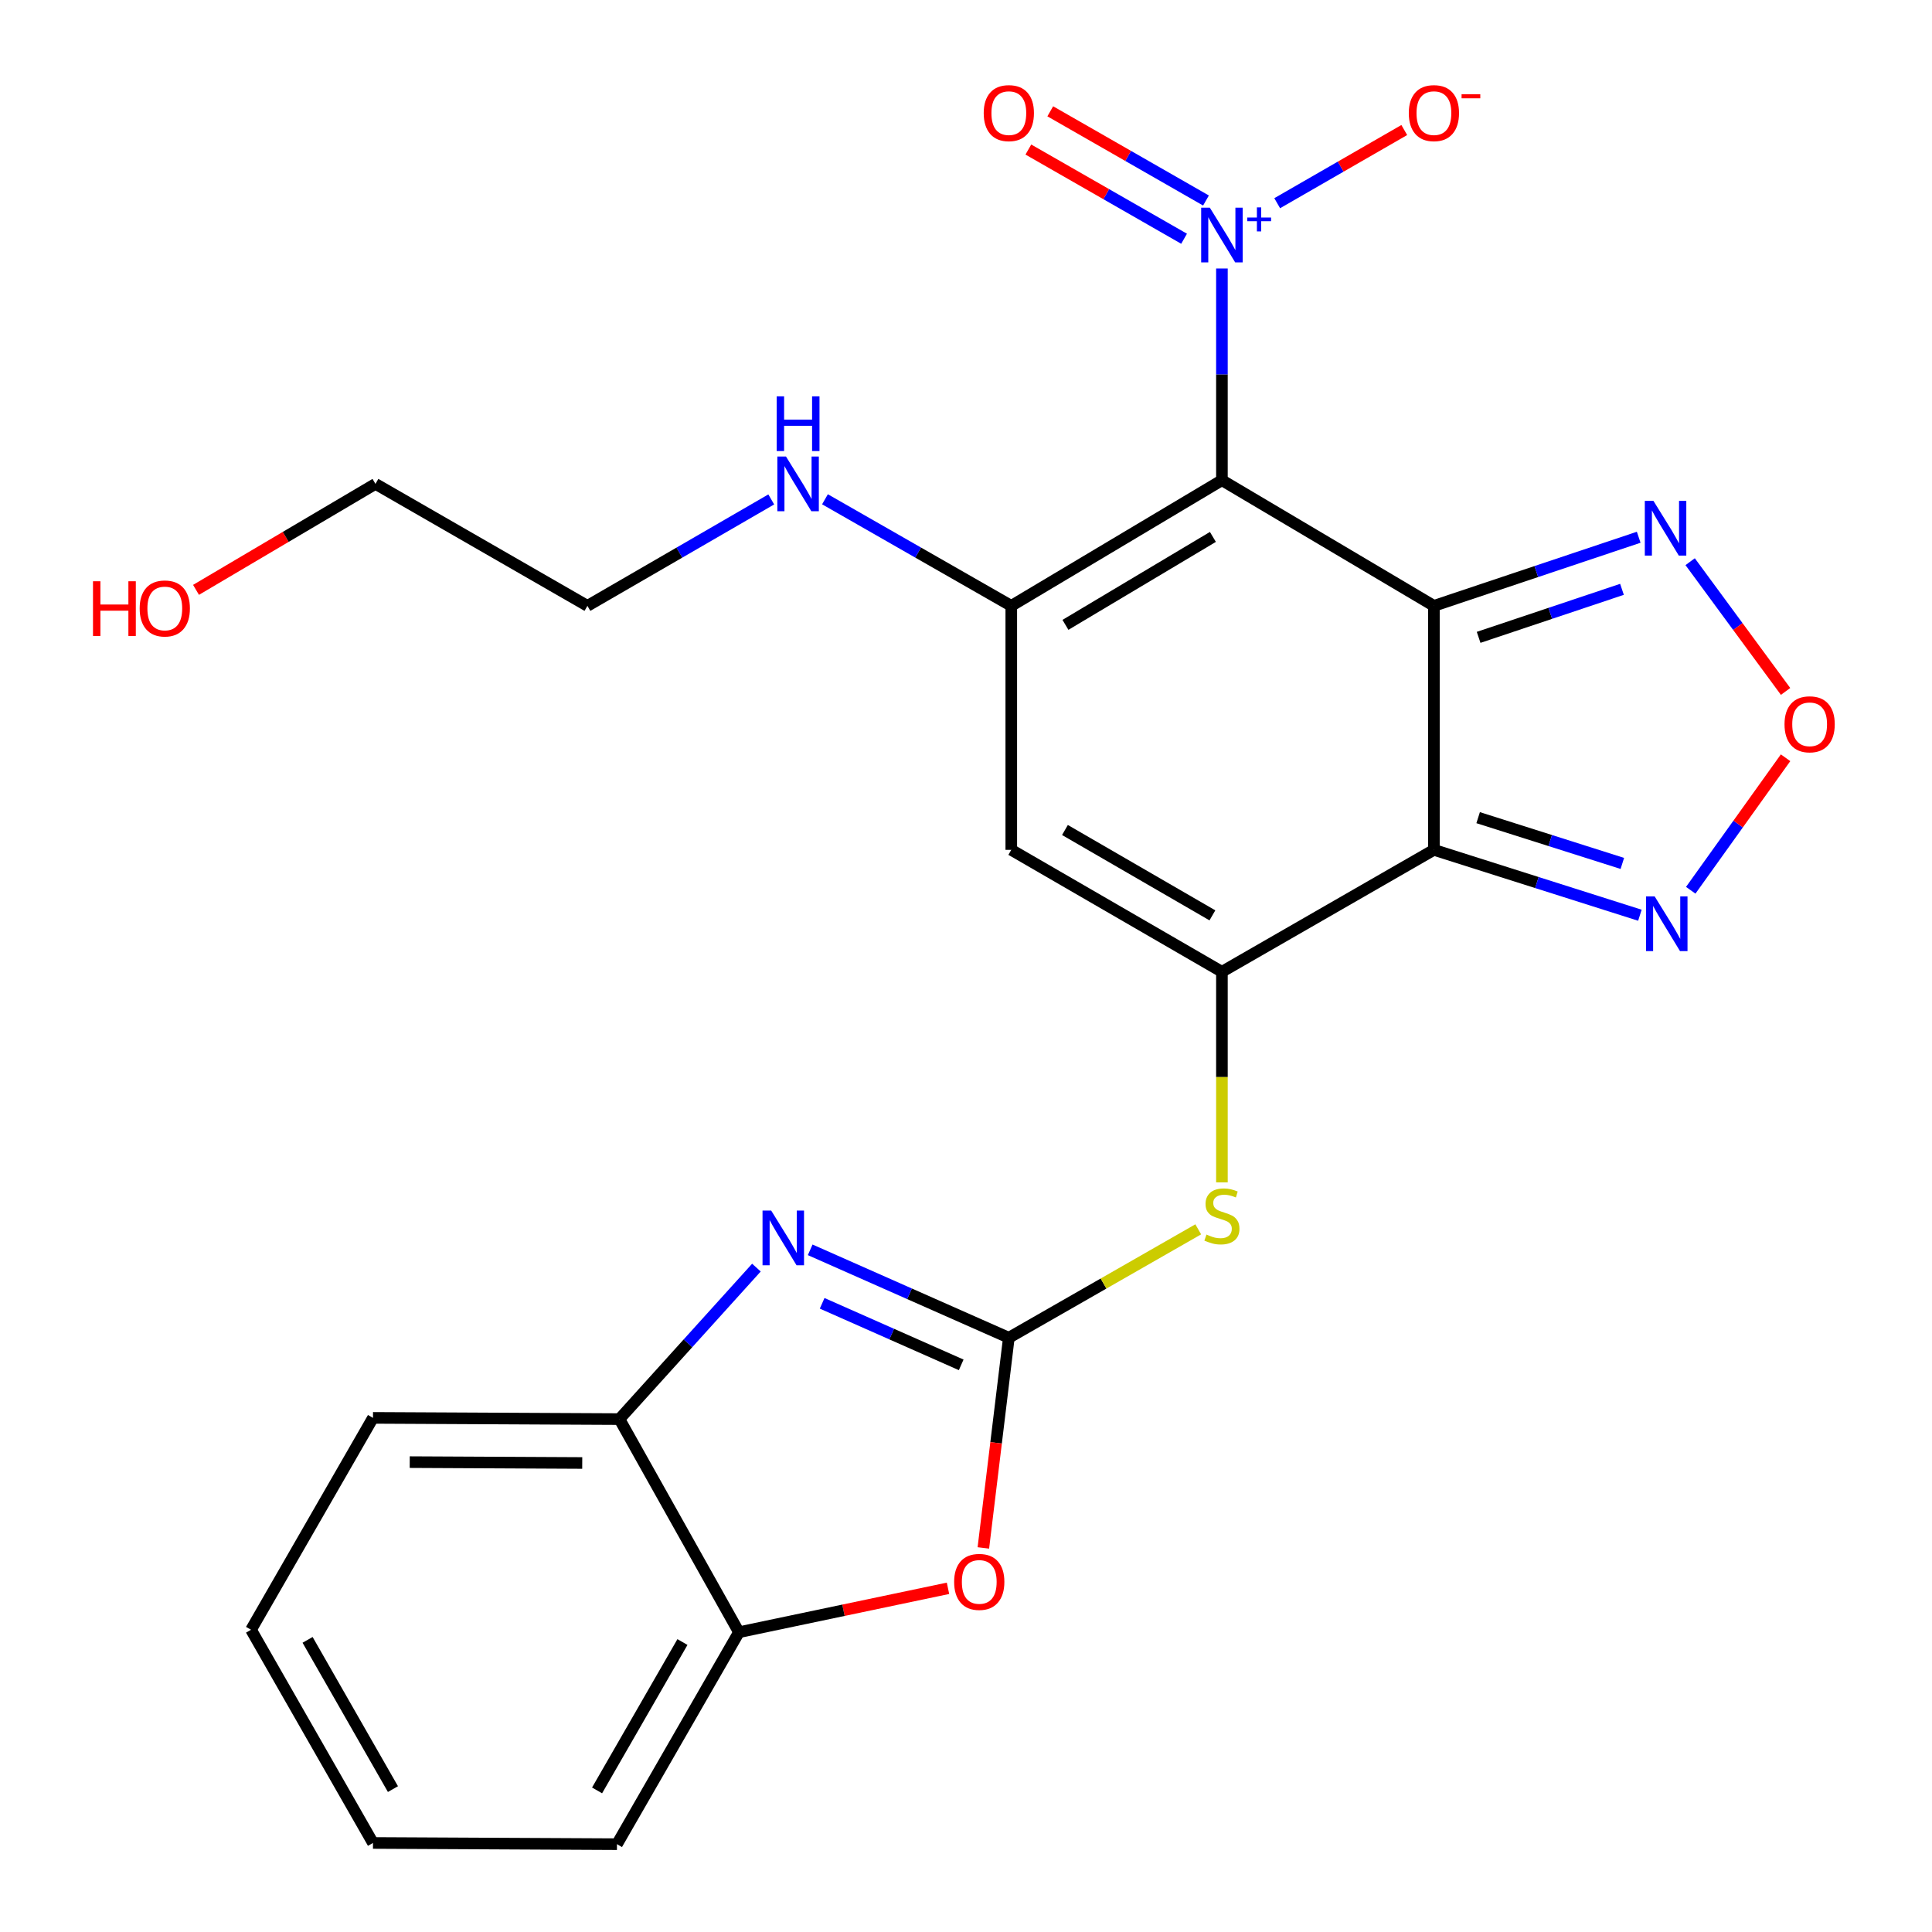 <?xml version='1.0' encoding='iso-8859-1'?>
<svg version='1.1' baseProfile='full'
              xmlns='http://www.w3.org/2000/svg'
                      xmlns:rdkit='http://www.rdkit.org/xml'
                      xmlns:xlink='http://www.w3.org/1999/xlink'
                  xml:space='preserve'
width='1000px' height='1000px' viewBox='0 0 1000 1000'>
<!-- END OF HEADER -->
<rect style='opacity:1.0;fill:#FFFFFF;stroke:none' width='1000' height='1000' x='0' y='0'> </rect>
<path class='bond-0' d='M 742.19,313.592 L 632.464,248.56' style='fill:none;fill-rule:evenodd;stroke:#000000;stroke-width:6px;stroke-linecap:butt;stroke-linejoin:miter;stroke-opacity:1' />
<path class='bond-1' d='M 742.19,313.592 L 742.19,439.879' style='fill:none;fill-rule:evenodd;stroke:#000000;stroke-width:6px;stroke-linecap:butt;stroke-linejoin:miter;stroke-opacity:1' />
<path class='bond-8' d='M 742.19,313.592 L 795.189,295.836' style='fill:none;fill-rule:evenodd;stroke:#000000;stroke-width:6px;stroke-linecap:butt;stroke-linejoin:miter;stroke-opacity:1' />
<path class='bond-8' d='M 795.189,295.836 L 848.189,278.08' style='fill:none;fill-rule:evenodd;stroke:#0000FF;stroke-width:6px;stroke-linecap:butt;stroke-linejoin:miter;stroke-opacity:1' />
<path class='bond-8' d='M 765.335,329.893 L 802.435,317.464' style='fill:none;fill-rule:evenodd;stroke:#000000;stroke-width:6px;stroke-linecap:butt;stroke-linejoin:miter;stroke-opacity:1' />
<path class='bond-8' d='M 802.435,317.464 L 839.535,305.034' style='fill:none;fill-rule:evenodd;stroke:#0000FF;stroke-width:6px;stroke-linecap:butt;stroke-linejoin:miter;stroke-opacity:1' />
<path class='bond-3' d='M 632.464,248.56 L 523.436,313.592' style='fill:none;fill-rule:evenodd;stroke:#000000;stroke-width:6px;stroke-linecap:butt;stroke-linejoin:miter;stroke-opacity:1' />
<path class='bond-3' d='M 627.794,277.904 L 551.475,323.426' style='fill:none;fill-rule:evenodd;stroke:#000000;stroke-width:6px;stroke-linecap:butt;stroke-linejoin:miter;stroke-opacity:1' />
<path class='bond-5' d='M 632.464,248.56 L 632.464,193.772' style='fill:none;fill-rule:evenodd;stroke:#000000;stroke-width:6px;stroke-linecap:butt;stroke-linejoin:miter;stroke-opacity:1' />
<path class='bond-5' d='M 632.464,193.772 L 632.464,138.985' style='fill:none;fill-rule:evenodd;stroke:#0000FF;stroke-width:6px;stroke-linecap:butt;stroke-linejoin:miter;stroke-opacity:1' />
<path class='bond-2' d='M 742.19,439.879 L 632.464,502.998' style='fill:none;fill-rule:evenodd;stroke:#000000;stroke-width:6px;stroke-linecap:butt;stroke-linejoin:miter;stroke-opacity:1' />
<path class='bond-9' d='M 742.19,439.879 L 795.5,456.801' style='fill:none;fill-rule:evenodd;stroke:#000000;stroke-width:6px;stroke-linecap:butt;stroke-linejoin:miter;stroke-opacity:1' />
<path class='bond-9' d='M 795.5,456.801 L 848.81,473.723' style='fill:none;fill-rule:evenodd;stroke:#0000FF;stroke-width:6px;stroke-linecap:butt;stroke-linejoin:miter;stroke-opacity:1' />
<path class='bond-9' d='M 765.084,423.216 L 802.401,435.061' style='fill:none;fill-rule:evenodd;stroke:#000000;stroke-width:6px;stroke-linecap:butt;stroke-linejoin:miter;stroke-opacity:1' />
<path class='bond-9' d='M 802.401,435.061 L 839.718,446.906' style='fill:none;fill-rule:evenodd;stroke:#0000FF;stroke-width:6px;stroke-linecap:butt;stroke-linejoin:miter;stroke-opacity:1' />
<path class='bond-6' d='M 632.464,502.998 L 523.436,439.879' style='fill:none;fill-rule:evenodd;stroke:#000000;stroke-width:6px;stroke-linecap:butt;stroke-linejoin:miter;stroke-opacity:1' />
<path class='bond-6' d='M 627.538,473.79 L 551.218,429.607' style='fill:none;fill-rule:evenodd;stroke:#000000;stroke-width:6px;stroke-linecap:butt;stroke-linejoin:miter;stroke-opacity:1' />
<path class='bond-11' d='M 632.464,502.998 L 632.464,557.503' style='fill:none;fill-rule:evenodd;stroke:#000000;stroke-width:6px;stroke-linecap:butt;stroke-linejoin:miter;stroke-opacity:1' />
<path class='bond-11' d='M 632.464,557.503 L 632.464,612.008' style='fill:none;fill-rule:evenodd;stroke:#CCCC00;stroke-width:6px;stroke-linecap:butt;stroke-linejoin:miter;stroke-opacity:1' />
<path class='bond-17' d='M 523.436,313.592 L 475.222,286.008' style='fill:none;fill-rule:evenodd;stroke:#000000;stroke-width:6px;stroke-linecap:butt;stroke-linejoin:miter;stroke-opacity:1' />
<path class='bond-17' d='M 475.222,286.008 L 427.008,258.424' style='fill:none;fill-rule:evenodd;stroke:#0000FF;stroke-width:6px;stroke-linecap:butt;stroke-linejoin:miter;stroke-opacity:1' />
<path class='bond-26' d='M 523.436,313.592 L 523.436,439.879' style='fill:none;fill-rule:evenodd;stroke:#000000;stroke-width:6px;stroke-linecap:butt;stroke-linejoin:miter;stroke-opacity:1' />
<path class='bond-4' d='M 522.169,692.416 L 571.188,664.358' style='fill:none;fill-rule:evenodd;stroke:#000000;stroke-width:6px;stroke-linecap:butt;stroke-linejoin:miter;stroke-opacity:1' />
<path class='bond-4' d='M 571.188,664.358 L 620.207,636.301' style='fill:none;fill-rule:evenodd;stroke:#CCCC00;stroke-width:6px;stroke-linecap:butt;stroke-linejoin:miter;stroke-opacity:1' />
<path class='bond-7' d='M 522.169,692.416 L 470.762,669.662' style='fill:none;fill-rule:evenodd;stroke:#000000;stroke-width:6px;stroke-linecap:butt;stroke-linejoin:miter;stroke-opacity:1' />
<path class='bond-7' d='M 470.762,669.662 L 419.355,646.907' style='fill:none;fill-rule:evenodd;stroke:#0000FF;stroke-width:6px;stroke-linecap:butt;stroke-linejoin:miter;stroke-opacity:1' />
<path class='bond-7' d='M 497.515,706.447 L 461.53,690.519' style='fill:none;fill-rule:evenodd;stroke:#000000;stroke-width:6px;stroke-linecap:butt;stroke-linejoin:miter;stroke-opacity:1' />
<path class='bond-7' d='M 461.53,690.519 L 425.545,674.591' style='fill:none;fill-rule:evenodd;stroke:#0000FF;stroke-width:6px;stroke-linecap:butt;stroke-linejoin:miter;stroke-opacity:1' />
<path class='bond-10' d='M 522.169,692.416 L 515.576,746.81' style='fill:none;fill-rule:evenodd;stroke:#000000;stroke-width:6px;stroke-linecap:butt;stroke-linejoin:miter;stroke-opacity:1' />
<path class='bond-10' d='M 515.576,746.81 L 508.983,801.203' style='fill:none;fill-rule:evenodd;stroke:#FF0000;stroke-width:6px;stroke-linecap:butt;stroke-linejoin:miter;stroke-opacity:1' />
<path class='bond-15' d='M 661.075,105.178 L 693.962,86.24' style='fill:none;fill-rule:evenodd;stroke:#0000FF;stroke-width:6px;stroke-linecap:butt;stroke-linejoin:miter;stroke-opacity:1' />
<path class='bond-15' d='M 693.962,86.24 L 726.85,67.303' style='fill:none;fill-rule:evenodd;stroke:#FF0000;stroke-width:6px;stroke-linecap:butt;stroke-linejoin:miter;stroke-opacity:1' />
<path class='bond-16' d='M 624.215,103.783 L 583.915,80.697' style='fill:none;fill-rule:evenodd;stroke:#0000FF;stroke-width:6px;stroke-linecap:butt;stroke-linejoin:miter;stroke-opacity:1' />
<path class='bond-16' d='M 583.915,80.697 L 543.614,57.612' style='fill:none;fill-rule:evenodd;stroke:#FF0000;stroke-width:6px;stroke-linecap:butt;stroke-linejoin:miter;stroke-opacity:1' />
<path class='bond-16' d='M 612.878,123.575 L 572.577,100.489' style='fill:none;fill-rule:evenodd;stroke:#0000FF;stroke-width:6px;stroke-linecap:butt;stroke-linejoin:miter;stroke-opacity:1' />
<path class='bond-16' d='M 572.577,100.489 L 532.277,77.404' style='fill:none;fill-rule:evenodd;stroke:#FF0000;stroke-width:6px;stroke-linecap:butt;stroke-linejoin:miter;stroke-opacity:1' />
<path class='bond-13' d='M 391.522,656.112 L 356.066,695.318' style='fill:none;fill-rule:evenodd;stroke:#0000FF;stroke-width:6px;stroke-linecap:butt;stroke-linejoin:miter;stroke-opacity:1' />
<path class='bond-13' d='M 356.066,695.318 L 320.611,734.525' style='fill:none;fill-rule:evenodd;stroke:#000000;stroke-width:6px;stroke-linecap:butt;stroke-linejoin:miter;stroke-opacity:1' />
<path class='bond-12' d='M 874.82,290.729 L 899.516,324.304' style='fill:none;fill-rule:evenodd;stroke:#0000FF;stroke-width:6px;stroke-linecap:butt;stroke-linejoin:miter;stroke-opacity:1' />
<path class='bond-12' d='M 899.516,324.304 L 924.212,357.88' style='fill:none;fill-rule:evenodd;stroke:#FF0000;stroke-width:6px;stroke-linecap:butt;stroke-linejoin:miter;stroke-opacity:1' />
<path class='bond-25' d='M 875.12,460.799 L 899.664,426.506' style='fill:none;fill-rule:evenodd;stroke:#0000FF;stroke-width:6px;stroke-linecap:butt;stroke-linejoin:miter;stroke-opacity:1' />
<path class='bond-25' d='M 899.664,426.506 L 924.208,392.213' style='fill:none;fill-rule:evenodd;stroke:#FF0000;stroke-width:6px;stroke-linecap:butt;stroke-linejoin:miter;stroke-opacity:1' />
<path class='bond-14' d='M 490.684,822.102 L 436.579,833.467' style='fill:none;fill-rule:evenodd;stroke:#FF0000;stroke-width:6px;stroke-linecap:butt;stroke-linejoin:miter;stroke-opacity:1' />
<path class='bond-14' d='M 436.579,833.467 L 382.475,844.833' style='fill:none;fill-rule:evenodd;stroke:#000000;stroke-width:6px;stroke-linecap:butt;stroke-linejoin:miter;stroke-opacity:1' />
<path class='bond-19' d='M 320.611,734.525 L 193.056,733.891' style='fill:none;fill-rule:evenodd;stroke:#000000;stroke-width:6px;stroke-linecap:butt;stroke-linejoin:miter;stroke-opacity:1' />
<path class='bond-19' d='M 301.364,757.239 L 212.076,756.795' style='fill:none;fill-rule:evenodd;stroke:#000000;stroke-width:6px;stroke-linecap:butt;stroke-linejoin:miter;stroke-opacity:1' />
<path class='bond-27' d='M 320.611,734.525 L 382.475,844.833' style='fill:none;fill-rule:evenodd;stroke:#000000;stroke-width:6px;stroke-linecap:butt;stroke-linejoin:miter;stroke-opacity:1' />
<path class='bond-20' d='M 382.475,844.833 L 319.344,954.545' style='fill:none;fill-rule:evenodd;stroke:#000000;stroke-width:6px;stroke-linecap:butt;stroke-linejoin:miter;stroke-opacity:1' />
<path class='bond-20' d='M 353.235,849.914 L 309.043,926.713' style='fill:none;fill-rule:evenodd;stroke:#000000;stroke-width:6px;stroke-linecap:butt;stroke-linejoin:miter;stroke-opacity:1' />
<path class='bond-21' d='M 399.2,258.503 L 351.624,286.047' style='fill:none;fill-rule:evenodd;stroke:#0000FF;stroke-width:6px;stroke-linecap:butt;stroke-linejoin:miter;stroke-opacity:1' />
<path class='bond-21' d='M 351.624,286.047 L 304.049,313.592' style='fill:none;fill-rule:evenodd;stroke:#000000;stroke-width:6px;stroke-linecap:butt;stroke-linejoin:miter;stroke-opacity:1' />
<path class='bond-18' d='M 101.461,305.312 L 147.899,277.886' style='fill:none;fill-rule:evenodd;stroke:#FF0000;stroke-width:6px;stroke-linecap:butt;stroke-linejoin:miter;stroke-opacity:1' />
<path class='bond-18' d='M 147.899,277.886 L 194.336,250.461' style='fill:none;fill-rule:evenodd;stroke:#000000;stroke-width:6px;stroke-linecap:butt;stroke-linejoin:miter;stroke-opacity:1' />
<path class='bond-24' d='M 193.056,733.891 L 129.938,843.566' style='fill:none;fill-rule:evenodd;stroke:#000000;stroke-width:6px;stroke-linecap:butt;stroke-linejoin:miter;stroke-opacity:1' />
<path class='bond-23' d='M 319.344,954.545 L 193.056,953.912' style='fill:none;fill-rule:evenodd;stroke:#000000;stroke-width:6px;stroke-linecap:butt;stroke-linejoin:miter;stroke-opacity:1' />
<path class='bond-22' d='M 304.049,313.592 L 194.336,250.461' style='fill:none;fill-rule:evenodd;stroke:#000000;stroke-width:6px;stroke-linecap:butt;stroke-linejoin:miter;stroke-opacity:1' />
<path class='bond-28' d='M 193.056,953.912 L 129.938,843.566' style='fill:none;fill-rule:evenodd;stroke:#000000;stroke-width:6px;stroke-linecap:butt;stroke-linejoin:miter;stroke-opacity:1' />
<path class='bond-28' d='M 203.388,926.035 L 159.205,848.792' style='fill:none;fill-rule:evenodd;stroke:#000000;stroke-width:6px;stroke-linecap:butt;stroke-linejoin:miter;stroke-opacity:1' />
<path  class='atom-6' d='M 626.204 107.492
L 635.484 122.492
Q 636.404 123.972, 637.884 126.652
Q 639.364 129.332, 639.444 129.492
L 639.444 107.492
L 643.204 107.492
L 643.204 135.812
L 639.324 135.812
L 629.364 119.412
Q 628.204 117.492, 626.964 115.292
Q 625.764 113.092, 625.404 112.412
L 625.404 135.812
L 621.724 135.812
L 621.724 107.492
L 626.204 107.492
' fill='#0000FF'/>
<path  class='atom-6' d='M 645.58 112.597
L 650.57 112.597
L 650.57 107.343
L 652.788 107.343
L 652.788 112.597
L 657.909 112.597
L 657.909 114.497
L 652.788 114.497
L 652.788 119.777
L 650.57 119.777
L 650.57 114.497
L 645.58 114.497
L 645.58 112.597
' fill='#0000FF'/>
<path  class='atom-8' d='M 399.163 626.58
L 408.443 641.58
Q 409.363 643.06, 410.843 645.74
Q 412.323 648.42, 412.403 648.58
L 412.403 626.58
L 416.163 626.58
L 416.163 654.9
L 412.283 654.9
L 402.323 638.5
Q 401.163 636.58, 399.923 634.38
Q 398.723 632.18, 398.363 631.5
L 398.363 654.9
L 394.683 654.9
L 394.683 626.58
L 399.163 626.58
' fill='#0000FF'/>
<path  class='atom-9' d='M 855.83 259.262
L 865.11 274.262
Q 866.03 275.742, 867.51 278.422
Q 868.99 281.102, 869.07 281.262
L 869.07 259.262
L 872.83 259.262
L 872.83 287.582
L 868.95 287.582
L 858.99 271.182
Q 857.83 269.262, 856.59 267.062
Q 855.39 264.862, 855.03 264.182
L 855.03 287.582
L 851.35 287.582
L 851.35 259.262
L 855.83 259.262
' fill='#0000FF'/>
<path  class='atom-10' d='M 856.451 463.976
L 865.731 478.976
Q 866.651 480.456, 868.131 483.136
Q 869.611 485.816, 869.691 485.976
L 869.691 463.976
L 873.451 463.976
L 873.451 492.296
L 869.571 492.296
L 859.611 475.896
Q 858.451 473.976, 857.211 471.776
Q 856.011 469.576, 855.651 468.896
L 855.651 492.296
L 851.971 492.296
L 851.971 463.976
L 856.451 463.976
' fill='#0000FF'/>
<path  class='atom-11' d='M 493.861 818.784
Q 493.861 811.984, 497.221 808.184
Q 500.581 804.384, 506.861 804.384
Q 513.141 804.384, 516.501 808.184
Q 519.861 811.984, 519.861 818.784
Q 519.861 825.664, 516.461 829.584
Q 513.061 833.464, 506.861 833.464
Q 500.621 833.464, 497.221 829.584
Q 493.861 825.704, 493.861 818.784
M 506.861 830.264
Q 511.181 830.264, 513.501 827.384
Q 515.861 824.464, 515.861 818.784
Q 515.861 813.224, 513.501 810.424
Q 511.181 807.584, 506.861 807.584
Q 502.541 807.584, 500.181 810.384
Q 497.861 813.184, 497.861 818.784
Q 497.861 824.504, 500.181 827.384
Q 502.541 830.264, 506.861 830.264
' fill='#FF0000'/>
<path  class='atom-12' d='M 624.464 639.005
Q 624.784 639.125, 626.104 639.685
Q 627.424 640.245, 628.864 640.605
Q 630.344 640.925, 631.784 640.925
Q 634.464 640.925, 636.024 639.645
Q 637.584 638.325, 637.584 636.045
Q 637.584 634.485, 636.784 633.525
Q 636.024 632.565, 634.824 632.045
Q 633.624 631.525, 631.624 630.925
Q 629.104 630.165, 627.584 629.445
Q 626.104 628.725, 625.024 627.205
Q 623.984 625.685, 623.984 623.125
Q 623.984 619.565, 626.384 617.365
Q 628.824 615.165, 633.624 615.165
Q 636.904 615.165, 640.624 616.725
L 639.704 619.805
Q 636.304 618.405, 633.744 618.405
Q 630.984 618.405, 629.464 619.565
Q 627.944 620.685, 627.984 622.645
Q 627.984 624.165, 628.744 625.085
Q 629.544 626.005, 630.664 626.525
Q 631.824 627.045, 633.744 627.645
Q 636.304 628.445, 637.824 629.245
Q 639.344 630.045, 640.424 631.685
Q 641.544 633.285, 641.544 636.045
Q 641.544 639.965, 638.904 642.085
Q 636.304 644.165, 631.944 644.165
Q 629.424 644.165, 627.504 643.605
Q 625.624 643.085, 623.384 642.165
L 624.464 639.005
' fill='#CCCC00'/>
<path  class='atom-13' d='M 923.664 374.89
Q 923.664 368.09, 927.024 364.29
Q 930.384 360.49, 936.664 360.49
Q 942.944 360.49, 946.304 364.29
Q 949.664 368.09, 949.664 374.89
Q 949.664 381.77, 946.264 385.69
Q 942.864 389.57, 936.664 389.57
Q 930.424 389.57, 927.024 385.69
Q 923.664 381.81, 923.664 374.89
M 936.664 386.37
Q 940.984 386.37, 943.304 383.49
Q 945.664 380.57, 945.664 374.89
Q 945.664 369.33, 943.304 366.53
Q 940.984 363.69, 936.664 363.69
Q 932.344 363.69, 929.984 366.49
Q 927.664 369.29, 927.664 374.89
Q 927.664 380.61, 929.984 383.49
Q 932.344 386.37, 936.664 386.37
' fill='#FF0000'/>
<path  class='atom-16' d='M 729.19 58.55
Q 729.19 51.75, 732.55 47.95
Q 735.91 44.15, 742.19 44.15
Q 748.47 44.15, 751.83 47.95
Q 755.19 51.75, 755.19 58.55
Q 755.19 65.43, 751.79 69.35
Q 748.39 73.23, 742.19 73.23
Q 735.95 73.23, 732.55 69.35
Q 729.19 65.47, 729.19 58.55
M 742.19 70.03
Q 746.51 70.03, 748.83 67.15
Q 751.19 64.23, 751.19 58.55
Q 751.19 52.99, 748.83 50.19
Q 746.51 47.35, 742.19 47.35
Q 737.87 47.35, 735.51 50.15
Q 733.19 52.95, 733.19 58.55
Q 733.19 64.27, 735.51 67.15
Q 737.87 70.03, 742.19 70.03
' fill='#FF0000'/>
<path  class='atom-16' d='M 756.51 48.773
L 766.198 48.773
L 766.198 50.885
L 756.51 50.885
L 756.51 48.773
' fill='#FF0000'/>
<path  class='atom-17' d='M 509.169 58.55
Q 509.169 51.75, 512.529 47.95
Q 515.889 44.15, 522.169 44.15
Q 528.449 44.15, 531.809 47.95
Q 535.169 51.75, 535.169 58.55
Q 535.169 65.43, 531.769 69.35
Q 528.369 73.23, 522.169 73.23
Q 515.929 73.23, 512.529 69.35
Q 509.169 65.47, 509.169 58.55
M 522.169 70.03
Q 526.489 70.03, 528.809 67.15
Q 531.169 64.23, 531.169 58.55
Q 531.169 52.99, 528.809 50.19
Q 526.489 47.35, 522.169 47.35
Q 517.849 47.35, 515.489 50.15
Q 513.169 52.95, 513.169 58.55
Q 513.169 64.27, 515.489 67.15
Q 517.849 70.03, 522.169 70.03
' fill='#FF0000'/>
<path  class='atom-18' d='M 406.83 236.301
L 416.11 251.301
Q 417.03 252.781, 418.51 255.461
Q 419.99 258.141, 420.07 258.301
L 420.07 236.301
L 423.83 236.301
L 423.83 264.621
L 419.95 264.621
L 409.99 248.221
Q 408.83 246.301, 407.59 244.101
Q 406.39 241.901, 406.03 241.221
L 406.03 264.621
L 402.35 264.621
L 402.35 236.301
L 406.83 236.301
' fill='#0000FF'/>
<path  class='atom-18' d='M 402.01 205.149
L 405.85 205.149
L 405.85 217.189
L 420.33 217.189
L 420.33 205.149
L 424.17 205.149
L 424.17 233.469
L 420.33 233.469
L 420.33 220.389
L 405.85 220.389
L 405.85 233.469
L 402.01 233.469
L 402.01 205.149
' fill='#0000FF'/>
<path  class='atom-19' d='M 48.135 300.859
L 51.975 300.859
L 51.975 312.899
L 66.455 312.899
L 66.455 300.859
L 70.295 300.859
L 70.295 329.179
L 66.455 329.179
L 66.455 316.099
L 51.975 316.099
L 51.975 329.179
L 48.135 329.179
L 48.135 300.859
' fill='#FF0000'/>
<path  class='atom-19' d='M 72.295 314.939
Q 72.295 308.139, 75.655 304.339
Q 79.015 300.539, 85.295 300.539
Q 91.575 300.539, 94.935 304.339
Q 98.295 308.139, 98.295 314.939
Q 98.295 321.819, 94.895 325.739
Q 91.495 329.619, 85.295 329.619
Q 79.055 329.619, 75.655 325.739
Q 72.295 321.859, 72.295 314.939
M 85.295 326.419
Q 89.615 326.419, 91.935 323.539
Q 94.295 320.619, 94.295 314.939
Q 94.295 309.379, 91.935 306.579
Q 89.615 303.739, 85.295 303.739
Q 80.975 303.739, 78.615 306.539
Q 76.295 309.339, 76.295 314.939
Q 76.295 320.659, 78.615 323.539
Q 80.975 326.419, 85.295 326.419
' fill='#FF0000'/>
</svg>
